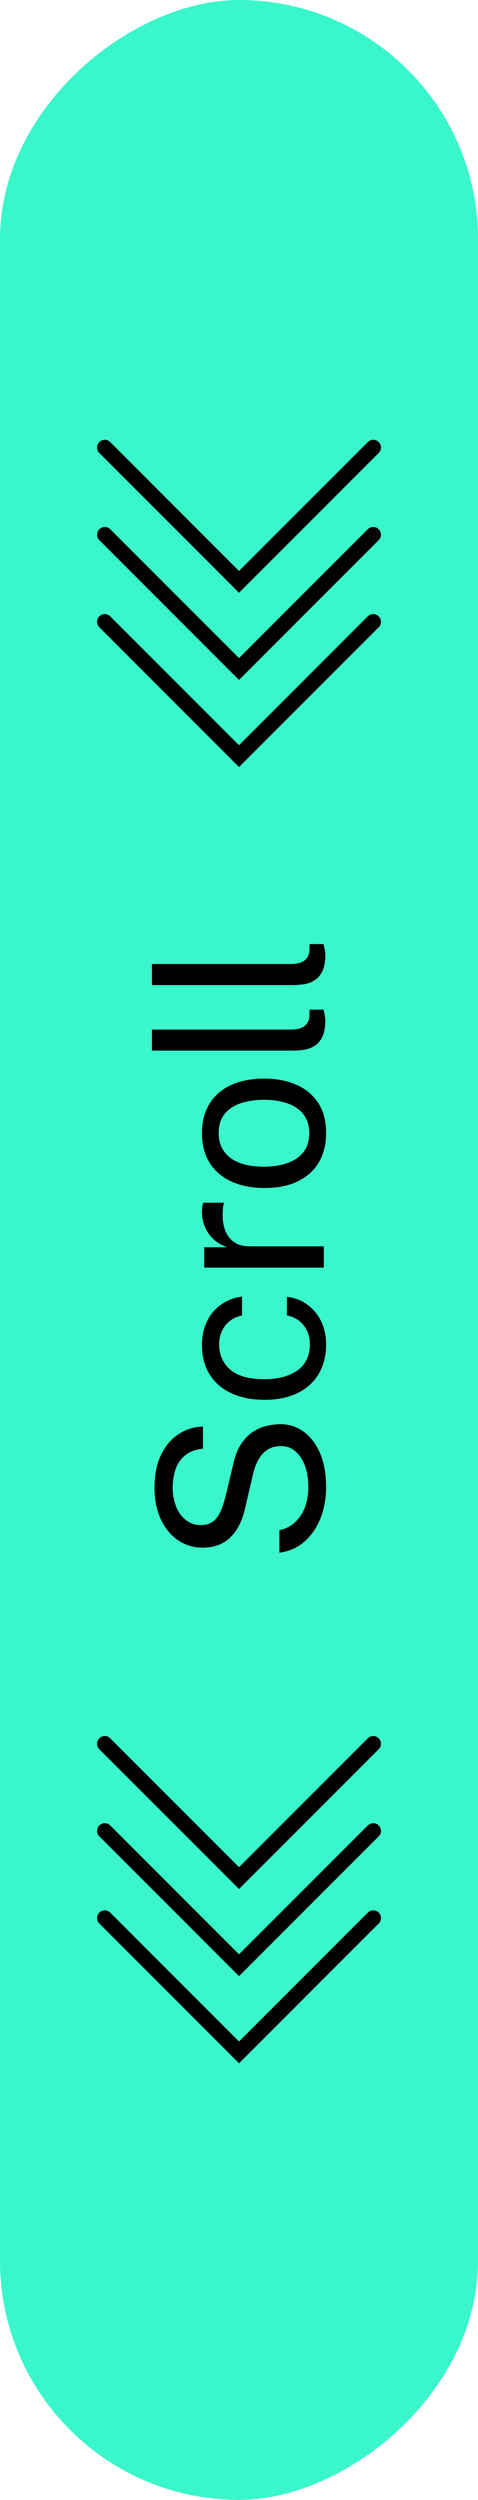 <svg width="31" height="162" viewBox="0 0 31 162" fill="none" xmlns="http://www.w3.org/2000/svg">
<rect y="162" width="162" height="31" rx="15.5" transform="rotate(-90 0 162)" fill="#39F6CB"/>
<path d="M6.795 113L15.501 121.706L24.207 113" stroke="black" stroke-linecap="round"/>
<path d="M6.795 118.647L15.501 127.353L24.207 118.647" stroke="black" stroke-linecap="round"/>
<path d="M6.795 124.294L15.501 133L24.207 124.294" stroke="black" stroke-linecap="round"/>
<path d="M21.15 96.371C21.15 96.881 21.087 97.376 20.962 97.856C20.832 98.336 20.64 98.771 20.385 99.161C20.13 99.551 19.815 99.876 19.44 100.136C19.06 100.391 18.62 100.551 18.12 100.616L18.12 99.161C18.53 99.071 18.875 98.893 19.155 98.628C19.435 98.358 19.645 98.031 19.785 97.646C19.925 97.256 19.995 96.833 19.995 96.378C19.995 95.868 19.925 95.413 19.785 95.013C19.64 94.608 19.435 94.291 19.17 94.061C18.905 93.826 18.587 93.708 18.218 93.708C17.892 93.708 17.61 93.783 17.37 93.933C17.13 94.078 16.93 94.291 16.77 94.571C16.61 94.851 16.485 95.191 16.395 95.591L15.9 97.721C15.725 98.521 15.412 99.148 14.963 99.603C14.512 100.053 13.918 100.283 13.178 100.293C12.553 100.293 12.002 100.128 11.527 99.798C11.053 99.463 10.682 99.006 10.418 98.426C10.152 97.841 10.02 97.173 10.02 96.423C10.02 95.558 10.168 94.831 10.463 94.241C10.758 93.651 11.145 93.206 11.625 92.906C12.105 92.606 12.617 92.453 13.162 92.448L13.162 93.881C12.672 93.926 12.285 94.071 12 94.316C11.71 94.556 11.505 94.858 11.385 95.223C11.26 95.588 11.197 95.986 11.197 96.416C11.197 96.726 11.238 97.026 11.318 97.316C11.393 97.601 11.508 97.858 11.662 98.088C11.818 98.313 12.01 98.493 12.24 98.628C12.47 98.763 12.738 98.831 13.043 98.831C13.432 98.831 13.75 98.698 13.995 98.433C14.24 98.163 14.45 97.676 14.625 96.971L15.12 94.908C15.235 94.368 15.405 93.928 15.63 93.588C15.855 93.243 16.11 92.978 16.395 92.793C16.68 92.603 16.977 92.473 17.288 92.403C17.598 92.328 17.902 92.291 18.203 92.291C18.747 92.291 19.245 92.453 19.695 92.778C20.14 93.103 20.495 93.571 20.76 94.181C21.02 94.786 21.15 95.516 21.15 96.371ZM13.095 87.141C13.095 86.586 13.203 86.086 13.418 85.641C13.627 85.196 13.928 84.833 14.318 84.553C14.707 84.268 15.168 84.091 15.697 84.021L15.697 85.251C15.428 85.296 15.18 85.401 14.955 85.566C14.73 85.726 14.55 85.938 14.415 86.203C14.28 86.468 14.213 86.778 14.213 87.133C14.213 87.798 14.453 88.338 14.932 88.753C15.412 89.168 16.148 89.376 17.137 89.376C18.032 89.376 18.75 89.186 19.29 88.806C19.825 88.421 20.093 87.856 20.093 87.111C20.093 86.756 20.025 86.448 19.89 86.188C19.75 85.923 19.567 85.711 19.343 85.551C19.113 85.391 18.867 85.288 18.608 85.243L18.608 84.036C19.128 84.101 19.578 84.276 19.957 84.561C20.337 84.846 20.633 85.211 20.843 85.656C21.047 86.096 21.15 86.591 21.15 87.141C21.15 87.836 20.997 88.453 20.692 88.993C20.387 89.528 19.938 89.948 19.343 90.253C18.747 90.558 18.017 90.711 17.152 90.711C16.343 90.711 15.635 90.573 15.03 90.298C14.42 90.018 13.945 89.613 13.605 89.083C13.265 88.548 13.095 87.901 13.095 87.141ZM21 82.145L13.245 82.145L13.245 80.825L14.738 80.825C14.367 80.695 14.062 80.513 13.822 80.278C13.578 80.043 13.395 79.775 13.275 79.475C13.155 79.17 13.095 78.855 13.095 78.53C13.095 78.415 13.102 78.302 13.117 78.192C13.133 78.082 13.158 77.998 13.193 77.938L14.535 77.938C14.5 78.013 14.477 78.11 14.467 78.23C14.453 78.345 14.445 78.442 14.445 78.522C14.425 78.832 14.445 79.123 14.505 79.392C14.56 79.662 14.658 79.9 14.797 80.105C14.938 80.31 15.123 80.472 15.352 80.593C15.578 80.707 15.852 80.765 16.177 80.765L21 80.765L21 82.145ZM21.15 73.423C21.15 74.138 20.997 74.763 20.692 75.298C20.383 75.833 19.93 76.248 19.335 76.543C18.74 76.838 18.012 76.985 17.152 76.985C16.343 76.985 15.633 76.848 15.023 76.573C14.412 76.298 13.94 75.895 13.605 75.365C13.265 74.83 13.095 74.183 13.095 73.423C13.095 72.708 13.252 72.088 13.568 71.563C13.877 71.033 14.335 70.623 14.94 70.333C15.545 70.043 16.282 69.898 17.152 69.898C17.942 69.898 18.637 70.033 19.238 70.303C19.837 70.568 20.308 70.963 20.648 71.488C20.983 72.008 21.15 72.653 21.15 73.423ZM20.055 73.423C20.055 72.958 19.938 72.565 19.703 72.245C19.468 71.925 19.13 71.683 18.69 71.518C18.25 71.353 17.727 71.27 17.122 71.27C16.567 71.27 16.07 71.343 15.63 71.488C15.185 71.633 14.832 71.865 14.572 72.185C14.312 72.5 14.182 72.913 14.182 73.423C14.182 73.893 14.3 74.29 14.535 74.615C14.765 74.94 15.1 75.188 15.54 75.358C15.98 75.523 16.508 75.605 17.122 75.605C17.668 75.605 18.163 75.53 18.608 75.38C19.052 75.23 19.405 74.995 19.665 74.675C19.925 74.355 20.055 73.938 20.055 73.423ZM21.098 66.125C21.098 66.545 21.04 66.885 20.925 67.145C20.81 67.4 20.655 67.597 20.46 67.737C20.265 67.873 20.043 67.965 19.793 68.015C19.538 68.06 19.275 68.082 19.005 68.082L9.855 68.082L9.855 66.718L18.87 66.718C19.26 66.718 19.552 66.642 19.747 66.493C19.942 66.338 20.05 66.123 20.07 65.847L20.078 65.427L20.977 65.427C21.012 65.543 21.04 65.662 21.06 65.787C21.085 65.912 21.098 66.025 21.098 66.125ZM21.098 61.877C21.098 62.297 21.04 62.637 20.925 62.897C20.81 63.152 20.655 63.349 20.46 63.489C20.265 63.624 20.043 63.717 19.793 63.767C19.538 63.812 19.275 63.834 19.005 63.834L9.855 63.834L9.855 62.469L18.87 62.469C19.26 62.469 19.552 62.394 19.747 62.244C19.942 62.089 20.05 61.874 20.07 61.599L20.078 61.179L20.977 61.179C21.012 61.294 21.04 61.414 21.06 61.539C21.085 61.664 21.098 61.777 21.098 61.877Z" fill="black"/>
<path d="M6.795 29L15.501 37.706L24.207 29" stroke="black" stroke-linecap="round"/>
<path d="M6.795 34.648L15.501 43.353L24.207 34.648" stroke="black" stroke-linecap="round"/>
<path d="M6.795 40.294L15.501 49L24.207 40.294" stroke="black" stroke-linecap="round"/>
</svg>
